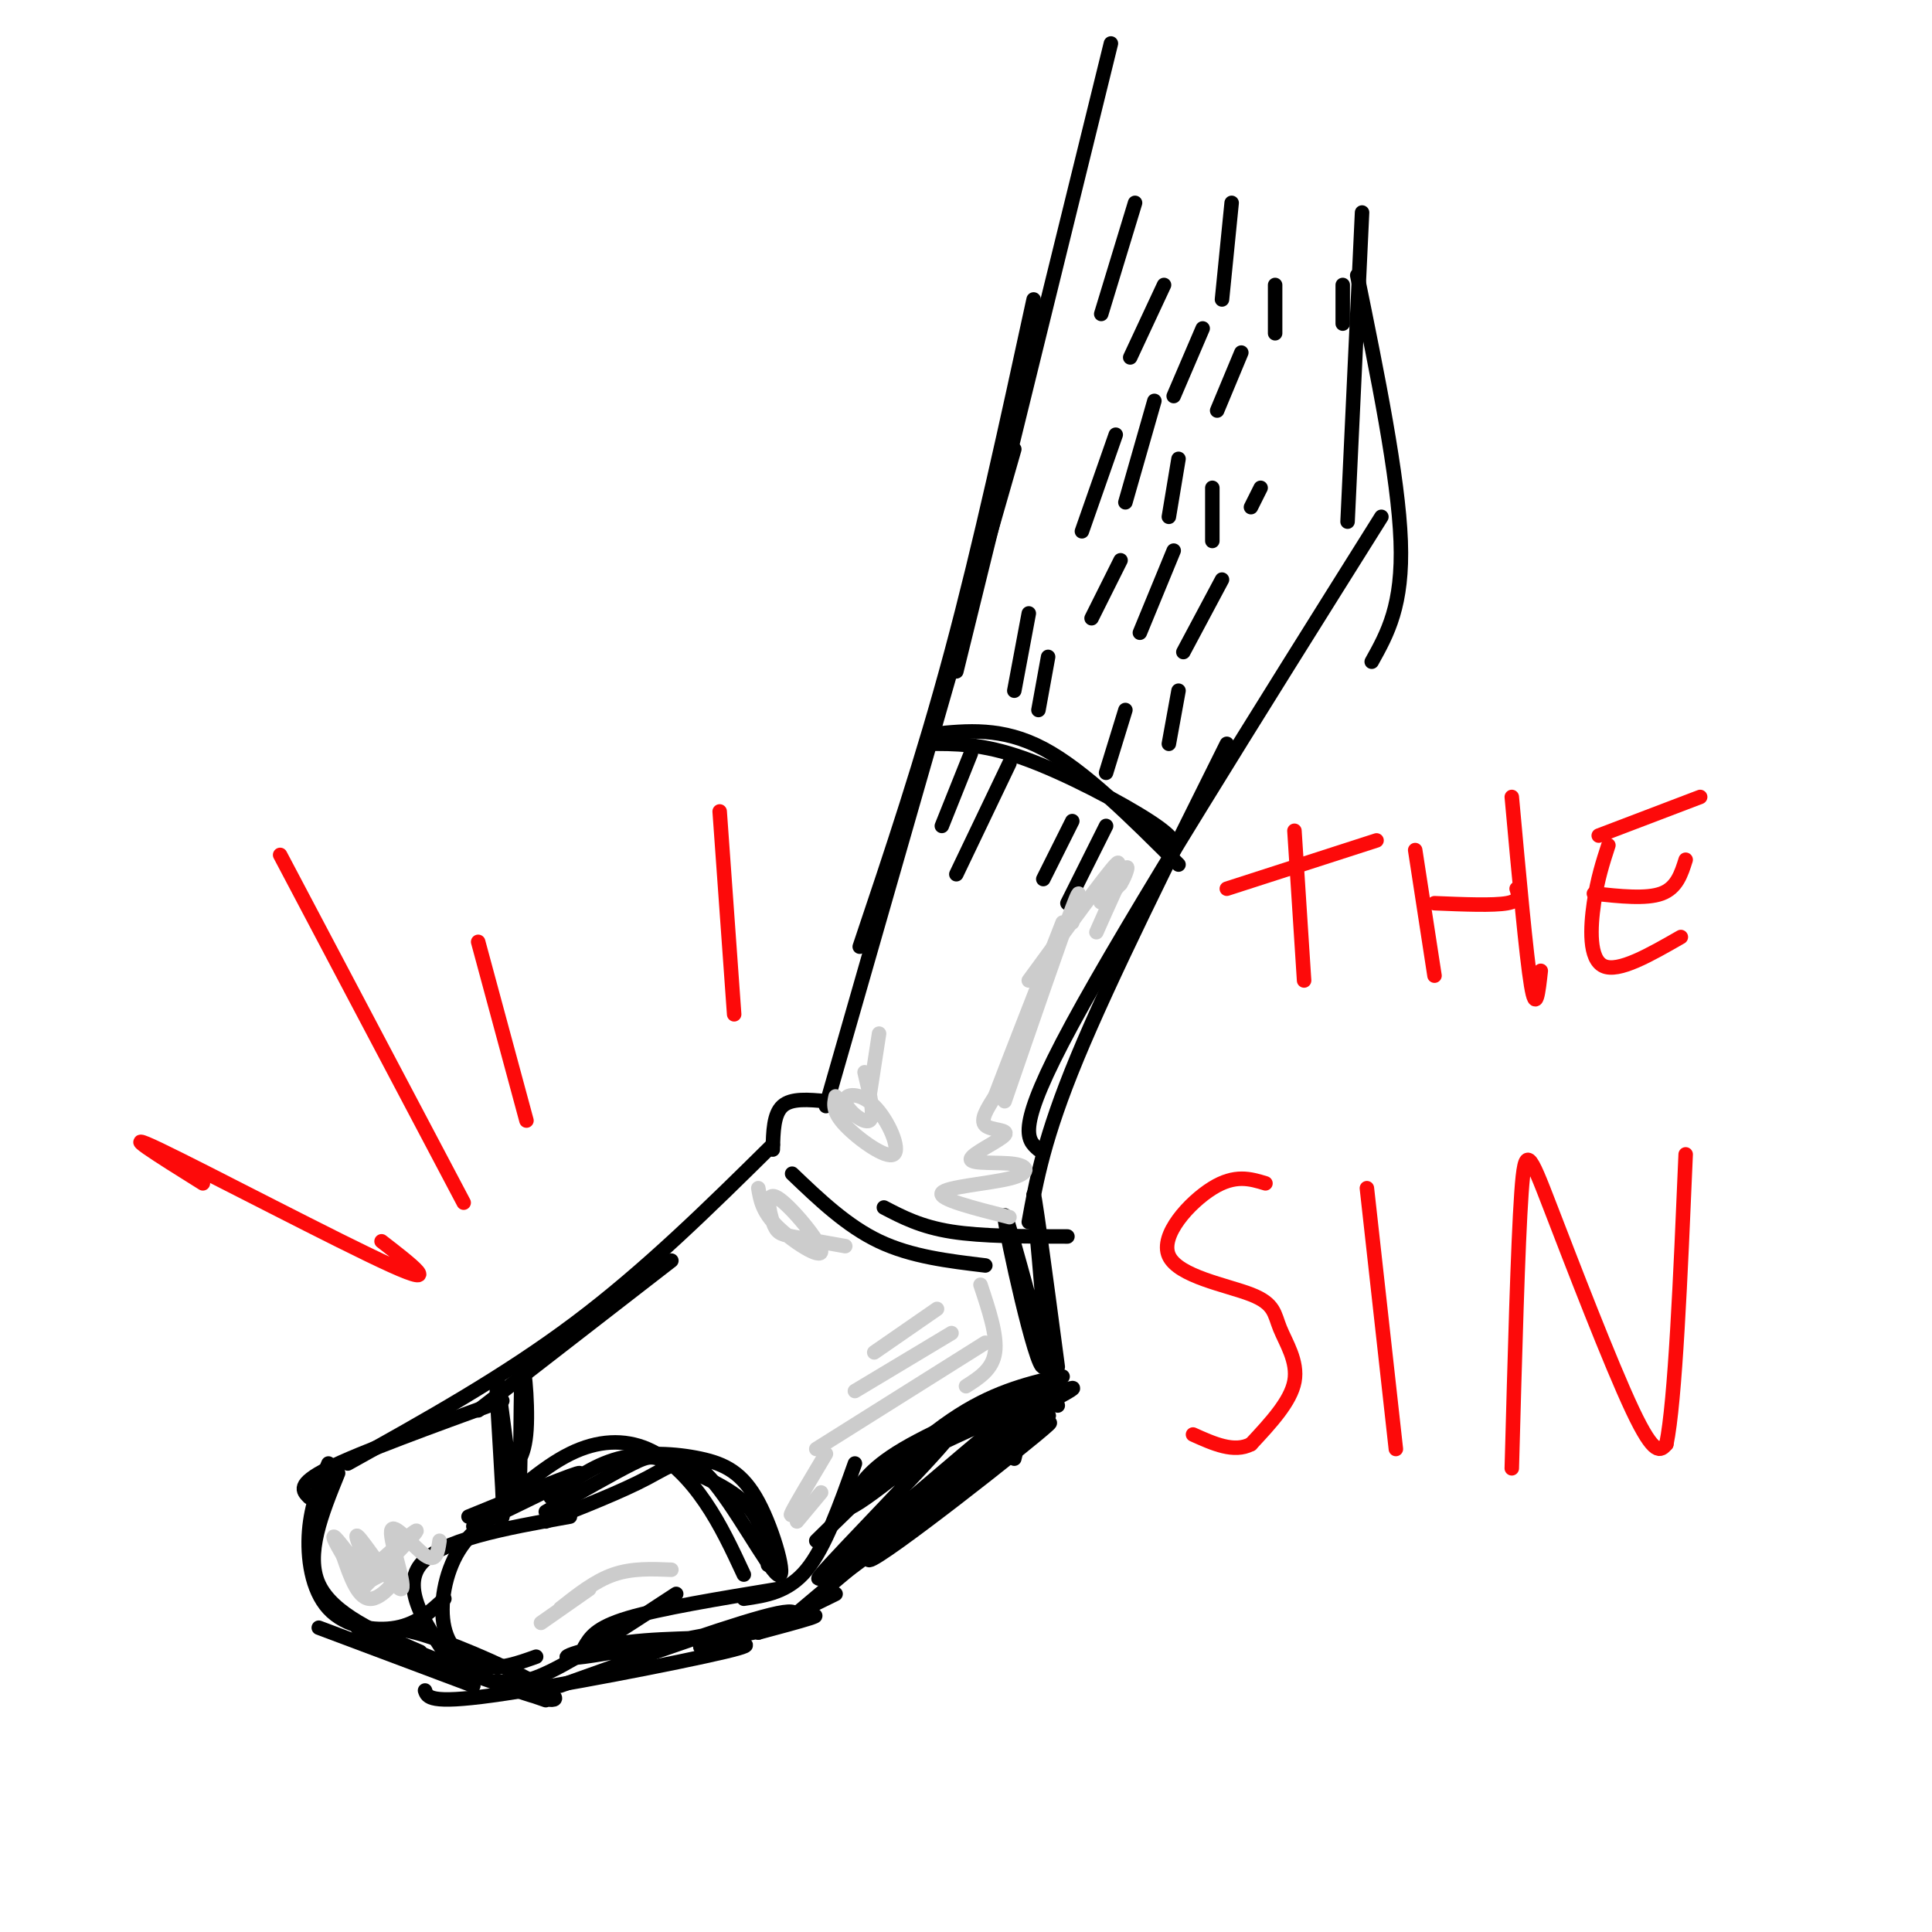 <svg viewBox='0 0 400 400' version='1.1' xmlns='http://www.w3.org/2000/svg' xmlns:xlink='http://www.w3.org/1999/xlink'><g fill='none' stroke='#000000' stroke-width='3' stroke-linecap='round' stroke-linejoin='round'><path d='M214,62c-5.500,25.333 -11.000,50.667 -17,73c-6.000,22.333 -12.500,41.667 -19,61'/><path d='M210,93c0.000,0.000 -39.000,136.000 -39,136'/><path d='M213,253c1.583,-8.750 3.167,-17.500 10,-34c6.833,-16.500 18.917,-40.750 31,-65'/><path d='M215,238c-2.417,-2.083 -4.833,-4.167 7,-26c11.833,-21.833 37.917,-63.417 64,-105'/><path d='M284,137c3.250,-5.833 6.500,-11.667 6,-25c-0.500,-13.333 -4.750,-34.167 -9,-55'/><path d='M282,44c0.000,0.000 -3.000,64.000 -3,64'/><path d='M192,154c5.667,-0.044 11.333,-0.089 20,3c8.667,3.089 20.333,9.311 26,13c5.667,3.689 5.333,4.844 5,6'/><path d='M193,152c7.250,-0.750 14.500,-1.500 23,3c8.500,4.500 18.250,14.250 28,24'/><path d='M229,171c0.000,0.000 -8.000,16.000 -8,16'/><path d='M222,170c0.000,0.000 -6.000,12.000 -6,12'/><path d='M209,158c0.000,0.000 -11.000,23.000 -11,23'/><path d='M201,156c0.000,0.000 -6.000,15.000 -6,15'/><path d='M160,237c-13.167,13.000 -26.333,26.000 -41,37c-14.667,11.000 -30.833,20.000 -47,29'/><path d='M107,311c-4.560,2.667 -9.119,5.333 -12,10c-2.881,4.667 -4.083,11.333 -3,16c1.083,4.667 4.452,7.333 8,8c3.548,0.667 7.274,-0.667 11,-2'/><path d='M103,348c2.417,0.500 4.833,1.000 11,-2c6.167,-3.000 16.083,-9.500 26,-16'/><path d='M121,341c1.167,-2.000 2.333,-4.000 9,-6c6.667,-2.000 18.833,-4.000 31,-6'/><path d='M154,331c4.583,-0.667 9.167,-1.333 13,-6c3.833,-4.667 6.917,-13.333 10,-22'/><path d='M169,319c9.833,-9.667 19.667,-19.333 28,-25c8.333,-5.667 15.167,-7.333 22,-9'/><path d='M176,311c1.833,-3.333 3.667,-6.667 11,-11c7.333,-4.333 20.167,-9.667 33,-15'/><path d='M219,291c-5.643,-21.238 -11.286,-42.476 -11,-39c0.286,3.476 6.500,31.667 8,31c1.500,-0.667 -1.714,-30.190 -2,-35c-0.286,-4.810 2.357,15.095 5,35'/><path d='M68,303c-1.786,4.262 -3.571,8.524 -4,14c-0.429,5.476 0.500,12.167 4,16c3.500,3.833 9.571,4.810 14,4c4.429,-0.810 7.214,-3.405 10,-6'/><path d='M87,342c-9.083,-3.917 -18.167,-7.833 -21,-14c-2.833,-6.167 0.583,-14.583 4,-23'/><path d='M100,315c6.107,-5.565 12.214,-11.131 18,-14c5.786,-2.869 11.250,-3.042 16,-1c4.750,2.042 8.786,6.298 12,11c3.214,4.702 5.607,9.851 8,15'/><path d='M113,313c7.119,-4.065 14.238,-8.131 18,-10c3.762,-1.869 4.167,-1.542 8,0c3.833,1.542 11.095,4.298 15,8c3.905,3.702 4.452,8.351 5,13'/><path d='M114,310c4.298,-3.273 8.596,-6.545 14,-8c5.404,-1.455 11.914,-1.092 17,0c5.086,1.092 8.750,2.914 12,9c3.250,6.086 6.088,16.435 4,15c-2.088,-1.435 -9.101,-14.656 -14,-20c-4.899,-5.344 -7.686,-2.813 -13,0c-5.314,2.813 -13.157,5.906 -21,9'/><path d='M99,314c1.516,-0.253 3.031,-0.506 4,0c0.969,0.506 1.391,1.772 1,-6c-0.391,-7.772 -1.594,-24.583 -1,-22c0.594,2.583 2.984,24.558 4,25c1.016,0.442 0.658,-20.650 1,-26c0.342,-5.350 1.383,5.043 1,11c-0.383,5.957 -2.192,7.479 -4,9'/><path d='M66,337c0.000,0.000 32.000,12.000 32,12'/><path d='M74,337c14.550,5.947 29.100,11.895 36,14c6.900,2.105 6.148,0.368 0,-3c-6.148,-3.368 -17.694,-8.368 -24,-10c-6.306,-1.632 -7.373,0.105 -2,3c5.373,2.895 17.187,6.947 29,11'/><path d='M88,350c0.467,1.400 0.933,2.800 14,1c13.067,-1.800 38.733,-6.800 48,-9c9.267,-2.200 2.133,-1.600 -5,-1'/><path d='M116,349c18.967,-6.775 37.934,-13.550 45,-15c7.066,-1.450 2.230,2.424 -5,4c-7.230,1.576 -16.856,0.856 -26,2c-9.144,1.144 -17.808,4.154 -9,3c8.808,-1.154 35.088,-6.473 44,-8c8.912,-1.527 0.456,0.736 -8,3'/><path d='M157,338c1.333,-0.833 8.667,-4.417 16,-8'/><path d='M165,334c13.667,-11.511 27.333,-23.022 35,-29c7.667,-5.978 9.333,-6.422 10,-6c0.667,0.422 0.333,1.711 0,3'/><path d='M173,327c23.798,-17.685 47.595,-35.369 44,-32c-3.595,3.369 -34.583,27.792 -37,28c-2.417,0.208 23.738,-23.798 30,-30c6.262,-6.202 -7.369,5.399 -21,17'/><path d='M189,310c-9.400,8.170 -22.400,20.094 -19,16c3.400,-4.094 23.198,-24.208 26,-28c2.802,-3.792 -11.393,8.736 -18,13c-6.607,4.264 -5.625,0.263 5,-6c10.625,-6.263 30.893,-14.790 37,-17c6.107,-2.210 -1.946,1.895 -10,6'/><path d='M210,294c-4.738,3.143 -11.583,8.000 -9,7c2.583,-1.000 14.595,-7.857 16,-8c1.405,-0.143 -7.798,6.429 -17,13'/><path d='M164,243c5.667,5.417 11.333,10.833 18,14c6.667,3.167 14.333,4.083 22,5'/><path d='M183,250c3.833,2.000 7.667,4.000 14,5c6.333,1.000 15.167,1.000 24,1'/><path d='M198,139c0.000,0.000 32.000,-130.000 32,-130'/><path d='M213,127c0.000,0.000 -3.000,16.000 -3,16'/><path d='M217,136c0.000,0.000 -2.000,11.000 -2,11'/><path d='M233,147c0.000,0.000 -4.000,13.000 -4,13'/><path d='M244,143c0.000,0.000 -2.000,11.000 -2,11'/><path d='M253,120c0.000,0.000 -8.000,15.000 -8,15'/><path d='M243,114c0.000,0.000 -7.000,17.000 -7,17'/><path d='M232,116c0.000,0.000 -6.000,12.000 -6,12'/><path d='M231,90c0.000,0.000 -7.000,20.000 -7,20'/><path d='M239,83c0.000,0.000 -6.000,21.000 -6,21'/><path d='M244,95c0.000,0.000 -2.000,12.000 -2,12'/><path d='M251,101c0.000,0.000 0.000,11.000 0,11'/><path d='M261,101c0.000,0.000 -2.000,4.000 -2,4'/><path d='M257,73c0.000,0.000 -5.000,12.000 -5,12'/><path d='M249,68c0.000,0.000 -6.000,14.000 -6,14'/><path d='M241,59c0.000,0.000 -7.000,15.000 -7,15'/><path d='M235,42c0.000,0.000 -7.000,23.000 -7,23'/><path d='M255,42c0.000,0.000 -2.000,20.000 -2,20'/><path d='M264,59c0.000,0.000 0.000,10.000 0,10'/><path d='M278,59c0.000,0.000 0.000,8.000 0,8'/><path d='M64,310c-1.333,-1.333 -2.667,-2.667 4,-6c6.667,-3.333 21.333,-8.667 36,-14'/><path d='M99,292c0.000,0.000 40.000,-31.000 40,-31'/><path d='M94,345c-5.500,-7.917 -11.000,-15.833 -7,-21c4.000,-5.167 17.500,-7.583 31,-10'/><path d='M97,314c11.417,-4.667 22.833,-9.333 23,-9c0.167,0.333 -10.917,5.667 -22,11'/><path d='M160,238c0.083,-3.667 0.167,-7.333 2,-9c1.833,-1.667 5.417,-1.333 9,-1'/></g>
<g fill='none' stroke='#FD0A0A' stroke-width='3' stroke-linecap='round' stroke-linejoin='round'><path d='M42,245c-9.178,-5.733 -18.356,-11.467 -9,-7c9.356,4.467 37.244,19.133 48,24c10.756,4.867 4.378,-0.067 -2,-5'/><path d='M58,177c0.000,0.000 38.000,72.000 38,72'/><path d='M99,195c0.000,0.000 10.000,37.000 10,37'/><path d='M149,168c0.000,0.000 3.000,42.000 3,42'/><path d='M268,172c0.000,0.000 2.000,31.000 2,31'/><path d='M254,184c0.000,0.000 31.000,-10.000 31,-10'/><path d='M293,176c0.000,0.000 4.000,26.000 4,26'/><path d='M297,187c6.083,0.250 12.167,0.500 15,0c2.833,-0.500 2.417,-1.750 2,-3'/><path d='M313,165c1.500,16.500 3.000,33.000 4,39c1.000,6.000 1.500,1.500 2,-3'/><path d='M333,175c-1.133,3.489 -2.267,6.978 -3,12c-0.733,5.022 -1.067,11.578 2,13c3.067,1.422 9.533,-2.289 16,-6'/><path d='M330,185c5.417,0.583 10.833,1.167 14,0c3.167,-1.167 4.083,-4.083 5,-7'/><path d='M331,173c0.000,0.000 21.000,-8.000 21,-8'/><path d='M262,245c-3.153,-0.959 -6.305,-1.918 -11,1c-4.695,2.918 -10.932,9.713 -9,14c1.932,4.287 12.033,6.067 17,8c4.967,1.933 4.799,4.021 6,7c1.201,2.979 3.772,6.851 3,11c-0.772,4.149 -4.886,8.574 -9,13'/><path d='M259,299c-3.500,1.833 -7.750,-0.083 -12,-2'/><path d='M283,246c0.000,0.000 6.000,54.000 6,54'/><path d='M313,304c0.631,-23.220 1.262,-46.440 2,-57c0.738,-10.560 1.583,-8.458 6,3c4.417,11.458 12.405,32.274 17,42c4.595,9.726 5.798,8.363 7,7'/><path d='M345,299c1.833,-8.833 2.917,-34.417 4,-60'/></g>
<g fill='none' stroke='#CCCCCC' stroke-width='3' stroke-linecap='round' stroke-linejoin='round'><path d='M209,252c-7.381,-1.867 -14.763,-3.734 -14,-5c0.763,-1.266 9.669,-1.932 14,-3c4.331,-1.068 4.086,-2.538 1,-3c-3.086,-0.462 -9.013,0.082 -9,-1c0.013,-1.082 5.965,-3.791 7,-5c1.035,-1.209 -2.847,-0.917 -4,-2c-1.153,-1.083 0.424,-3.542 2,-6'/><path d='M206,227c2.667,-7.000 8.333,-21.500 14,-36'/><path d='M208,228c5.833,-16.917 11.667,-33.833 14,-40c2.333,-6.167 1.167,-1.583 0,3'/><path d='M213,203c8.022,-10.978 16.044,-21.956 18,-24c1.956,-2.044 -2.156,4.844 -3,7c-0.844,2.156 1.578,-0.422 4,-3'/><path d='M232,183c1.111,-1.711 1.889,-4.489 1,-3c-0.889,1.489 -3.444,7.244 -6,13'/><path d='M203,266c1.750,5.250 3.500,10.500 3,14c-0.500,3.500 -3.250,5.250 -6,7'/><path d='M204,278c0.000,0.000 -35.000,22.000 -35,22'/><path d='M197,276c0.000,0.000 -20.000,12.000 -20,12'/><path d='M194,271c0.000,0.000 -13.000,9.000 -13,9'/><path d='M171,301c-3.083,5.167 -6.167,10.333 -7,12c-0.833,1.667 0.583,-0.167 2,-2'/><path d='M170,309c0.000,0.000 -5.000,6.000 -5,6'/><path d='M139,325c-4.083,-0.167 -8.167,-0.333 -12,1c-3.833,1.333 -7.417,4.167 -11,7'/><path d='M122,329c0.000,0.000 -10.000,7.000 -10,7'/><path d='M75,329c6.281,-6.470 12.561,-12.941 11,-12c-1.561,0.941 -10.965,9.293 -12,11c-1.035,1.707 6.298,-3.233 8,-3c1.702,0.233 -2.228,5.638 -5,6c-2.772,0.362 -4.386,-4.319 -6,-9'/><path d='M71,322c-1.672,-2.767 -2.851,-5.186 -1,-3c1.851,2.186 6.734,8.975 7,8c0.266,-0.975 -4.083,-9.714 -3,-9c1.083,0.714 7.600,10.882 9,11c1.400,0.118 -2.315,-9.814 -2,-12c0.315,-2.186 4.662,3.376 7,5c2.338,1.624 2.669,-0.688 3,-3'/><path d='M157,246c0.410,2.446 0.821,4.892 4,8c3.179,3.108 9.128,6.877 9,5c-0.128,-1.877 -6.333,-9.400 -9,-11c-2.667,-1.600 -1.795,2.723 -1,5c0.795,2.277 1.513,2.508 4,3c2.487,0.492 6.744,1.246 11,2'/><path d='M173,227c-0.349,1.574 -0.697,3.148 2,6c2.697,2.852 8.441,6.982 10,6c1.559,-0.982 -1.067,-7.078 -4,-10c-2.933,-2.922 -6.174,-2.671 -6,-1c0.174,1.671 3.764,4.763 5,4c1.236,-0.763 0.118,-5.382 -1,-10'/><path d='M180,227c0.000,0.000 2.000,-13.000 2,-13'/></g>
</svg>